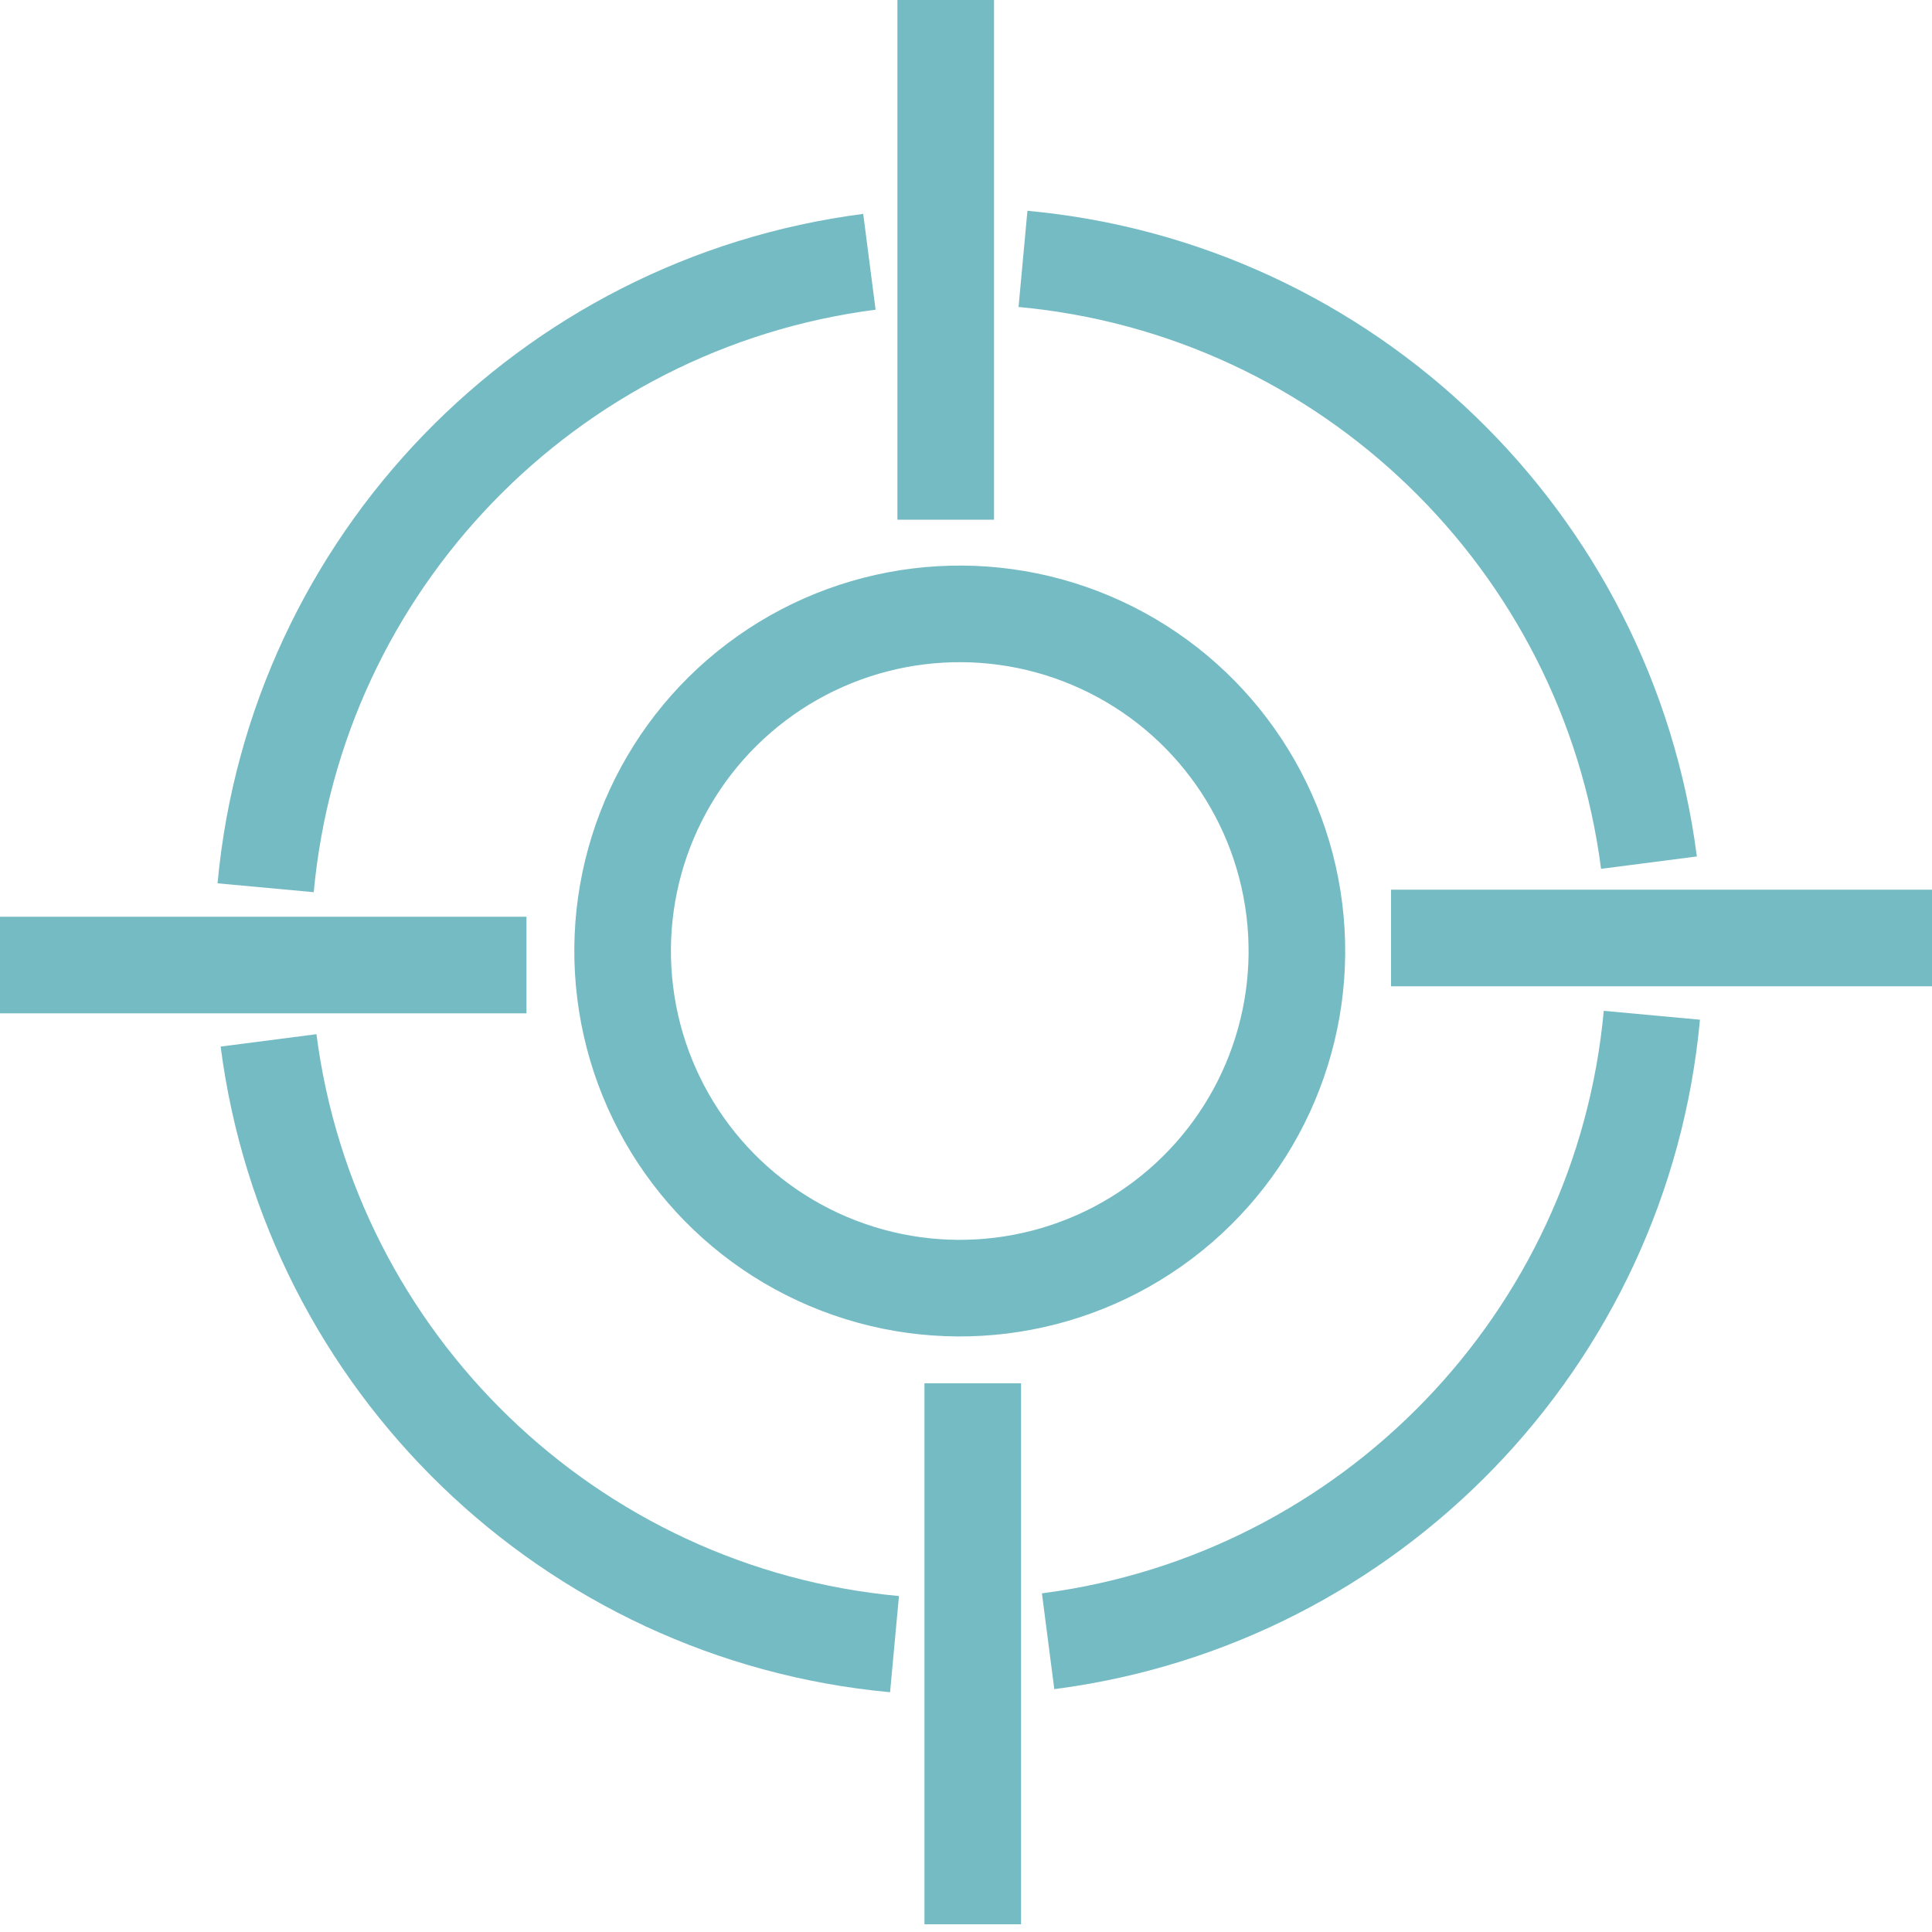 <?xml version="1.0" encoding="UTF-8"?>
<svg id="_레이어_1" data-name="레이어_1" xmlns="http://www.w3.org/2000/svg" version="1.1" viewBox="0 0 20 20">
  <!-- Generator: Adobe Illustrator 29.3.1, SVG Export Plug-In . SVG Version: 2.1.0 Build 151)  -->
  <defs>
    <style>
      .st0 {
        fill: none;
        stroke: #3b9eaa;
        stroke-miterlimit: 10;
      }

      .st1 {
        opacity: .7;
      }
    </style>
  </defs>
  <g class="st1">
    <circle class="st0" cx="9.93" cy="9.85" r="3.49" transform="translate(-1.13 1.29) rotate(-7.06)"/>
    <path class="st0" d="M2.75,9.19c.31-3.36,2.92-6.05,6.25-6.48"/>
    <path class="st0" d="M9.26,17.02c-3.36-.31-6.05-2.92-6.48-6.25"/>
    <path class="st0" d="M17.1,10.51c-.31,3.36-2.92,6.05-6.25,6.48"/>
    <path class="st0" d="M10.59,2.68c3.36.31,6.05,2.92,6.48,6.25"/>
    <line class="st0" x1="9.79" y1="5.38" x2="9.79" y2="-.22"/>
    <line class="st0" x1="5.45" y1="9.99" x2="-.15" y2="9.99"/>
    <line class="st0" x1="10.07" y1="14.32" x2="10.07" y2="19.92"/>
    <line class="st0" x1="14.4" y1="9.71" x2="20" y2="9.71"/>
  </g>
</svg>